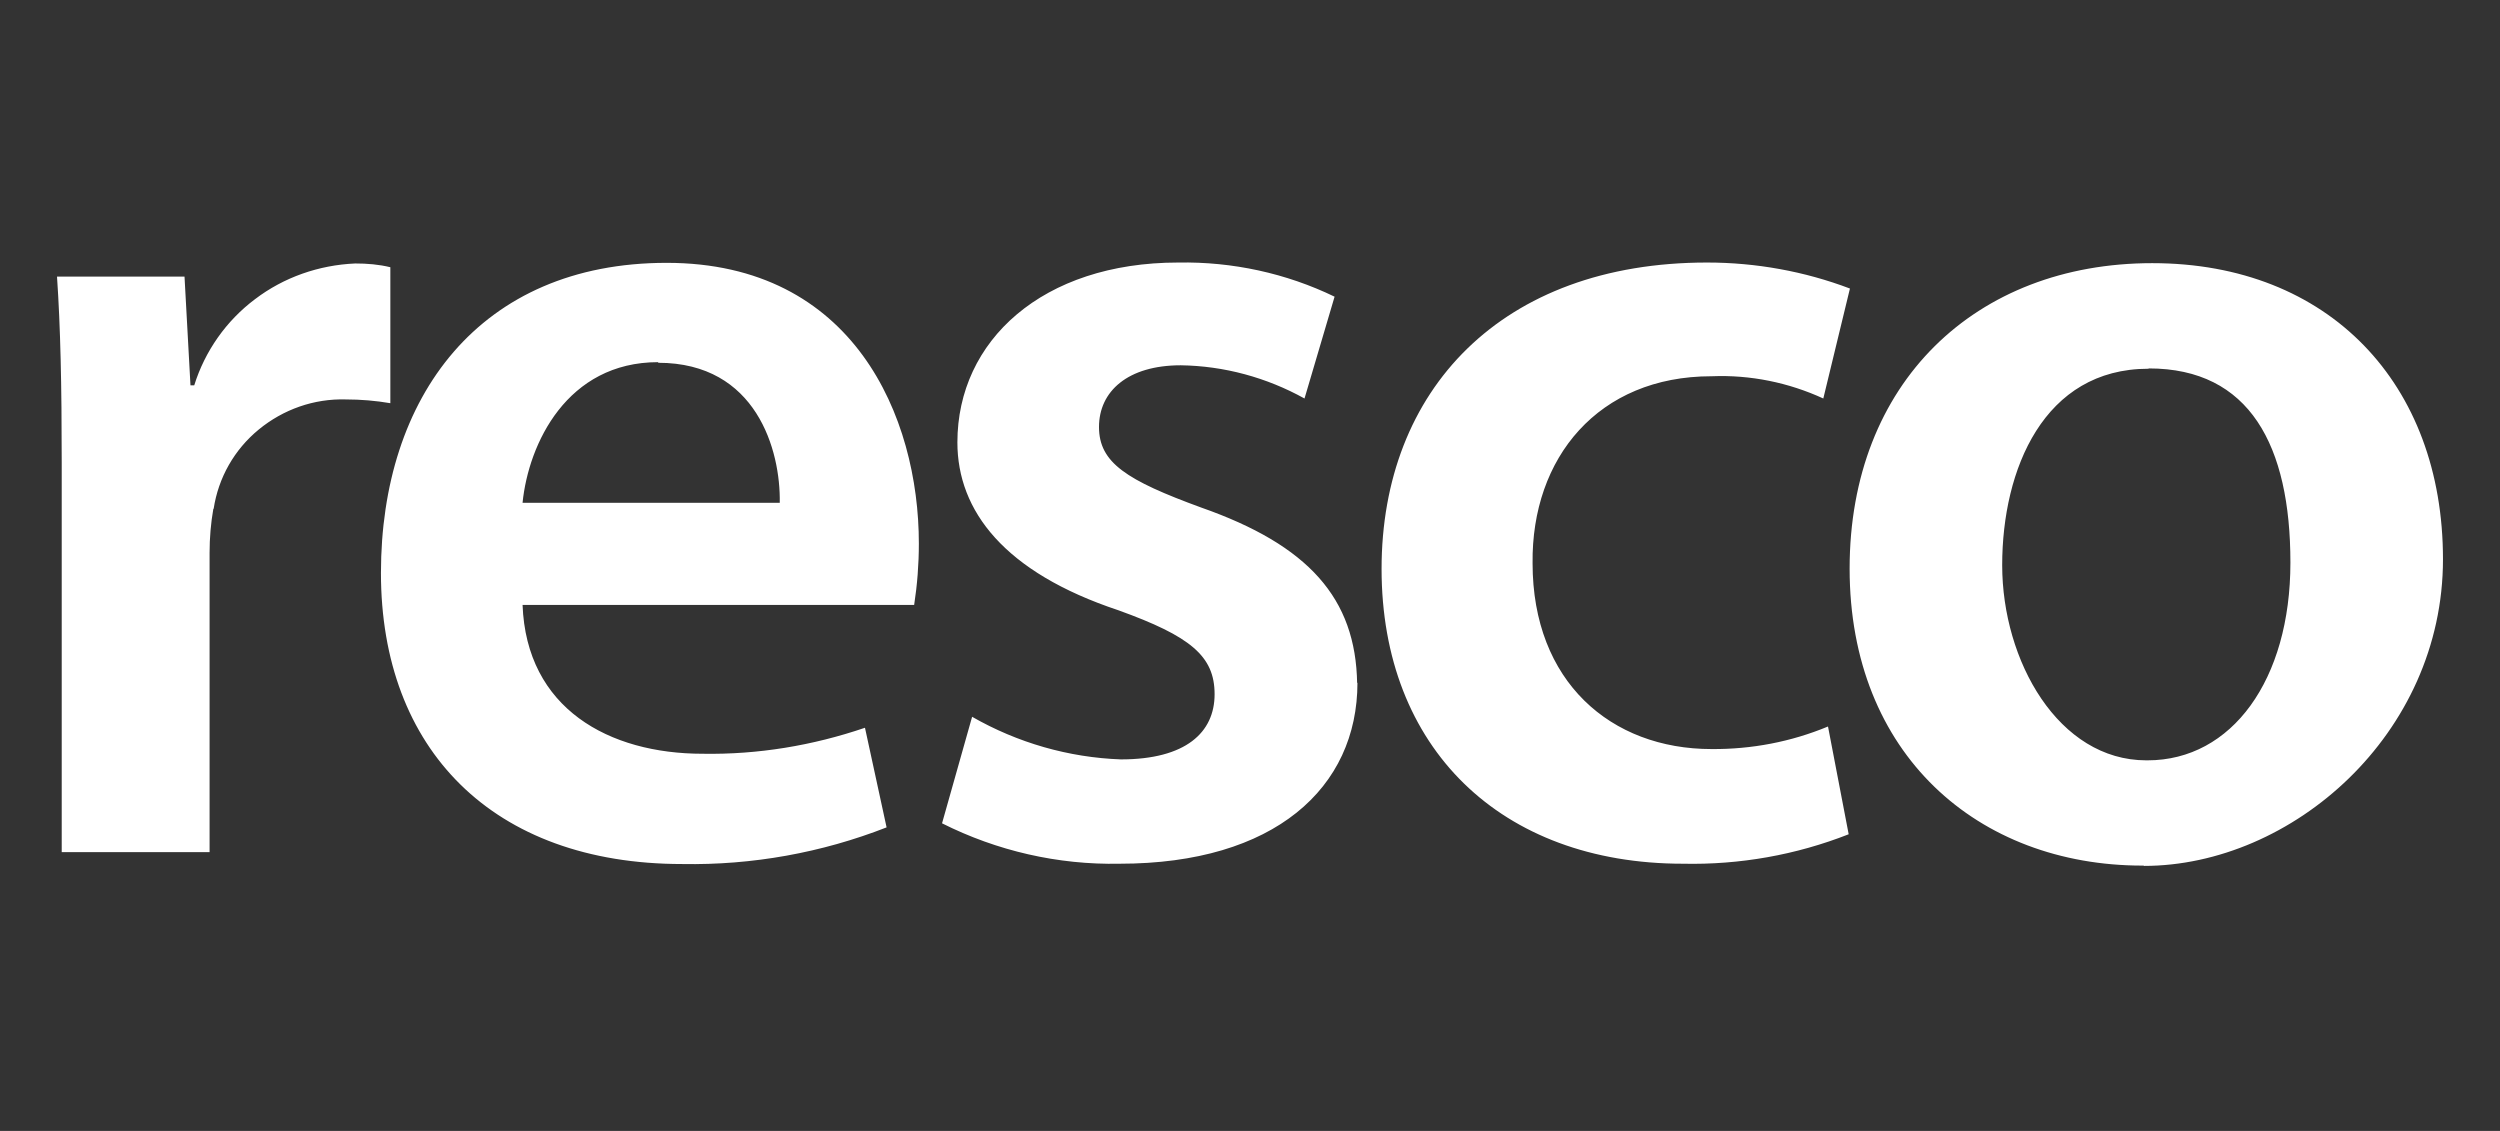 <svg width="798" height="361" viewBox="0 0 798 361" fill="none" xmlns="http://www.w3.org/2000/svg">
<rect x="0" y="0" width="798" height="361" fill="#333333" stroke="none"/>
<path fill-rule="evenodd" clip-rule="evenodd" d="M684.299 276.3H683.899C631.399 276.3 590.399 240.8 590.399 181.5C590.399 122.2 630.599 84 686.999 84C743.399 84 779.799 122.5 779.799 178.5C779.799 234.5 731.499 276.4 684.299 276.4V276.3ZM685.799 117.7C652.399 117.7 639.099 149.8 639.099 180.4C639.099 211 657.099 242.7 685.099 242.7H685.499C712.399 242.7 731.099 217 731.099 179.6C731.099 142.2 718.099 117.6 685.899 117.6L685.799 117.7ZM546.299 120.1C510.199 120.1 488.799 146.1 489.199 179.8C489.199 217.6 514.199 239.1 546.299 239.1C559.099 239.2 571.699 236.8 583.499 231.9L590.099 266.3C573.299 272.9 555.299 276.1 537.199 275.7C478.999 275.7 440.999 238.7 440.999 181.6C440.999 124.5 479.299 83.8 544.899 83.8C560.499 83.8 575.999 86.6 590.499 92.1L581.999 127.2C570.899 122.1 558.699 119.6 546.399 120.1H546.299ZM433.299 217.9C433.299 251.5 406.799 275.7 357.399 275.7C337.699 276.1 318.199 271.6 300.699 262.8L310.299 228.8C324.799 237.1 341.099 241.8 357.799 242.4C378.499 242.4 387.699 233.8 387.699 221.6C387.699 209.4 379.999 203.1 356.999 194.8C320.599 182.7 305.599 163.1 305.599 141.2C305.599 108.7 332.799 83.8 376.099 83.8C393.399 83.5 410.499 87.2 425.999 94.7L416.399 127.2C404.299 120.5 390.799 116.8 376.899 116.6C359.999 116.6 350.799 124.9 350.799 136.3C350.799 147.7 359.599 153.3 383.399 162C417.599 174 432.799 190.9 433.199 218.2V218L433.299 217.9ZM166.799 193C167.999 226.2 194.399 240.6 224.299 240.6C241.899 240.9 259.399 238 276.099 232.3L282.999 264.1C262.299 272.2 240.099 276.2 217.799 275.8C157.199 275.8 121.599 239.1 121.599 182.9C121.599 126.7 153.099 83.9 212.799 83.9C272.499 83.9 293.299 133 293.299 173.5C293.299 180.1 292.799 186.6 291.799 193.1H166.799V193ZM210.099 115.6C180.999 115.6 168.699 141.6 166.799 160.5H248.899C249.199 143.8 241.499 115.8 210.099 115.8V115.6ZM68.099 162.4C67.299 167 66.899 171.7 66.899 176.4V272H19.699V147.6C19.699 122.7 19.299 104.5 18.199 88.3H58.899L60.799 123H61.999C65.399 112.1 72.199 102.4 81.399 95.5C90.599 88.5 101.799 84.6 113.399 84.1C117.199 84.1 120.899 84.4 124.599 85.3V128.7C119.899 127.9 115.199 127.5 110.399 127.5C100.199 127.2 90.399 130.7 82.599 137.1C74.799 143.5 69.699 152.5 68.199 162.4H68.099Z" fill="white"/>
</svg>
